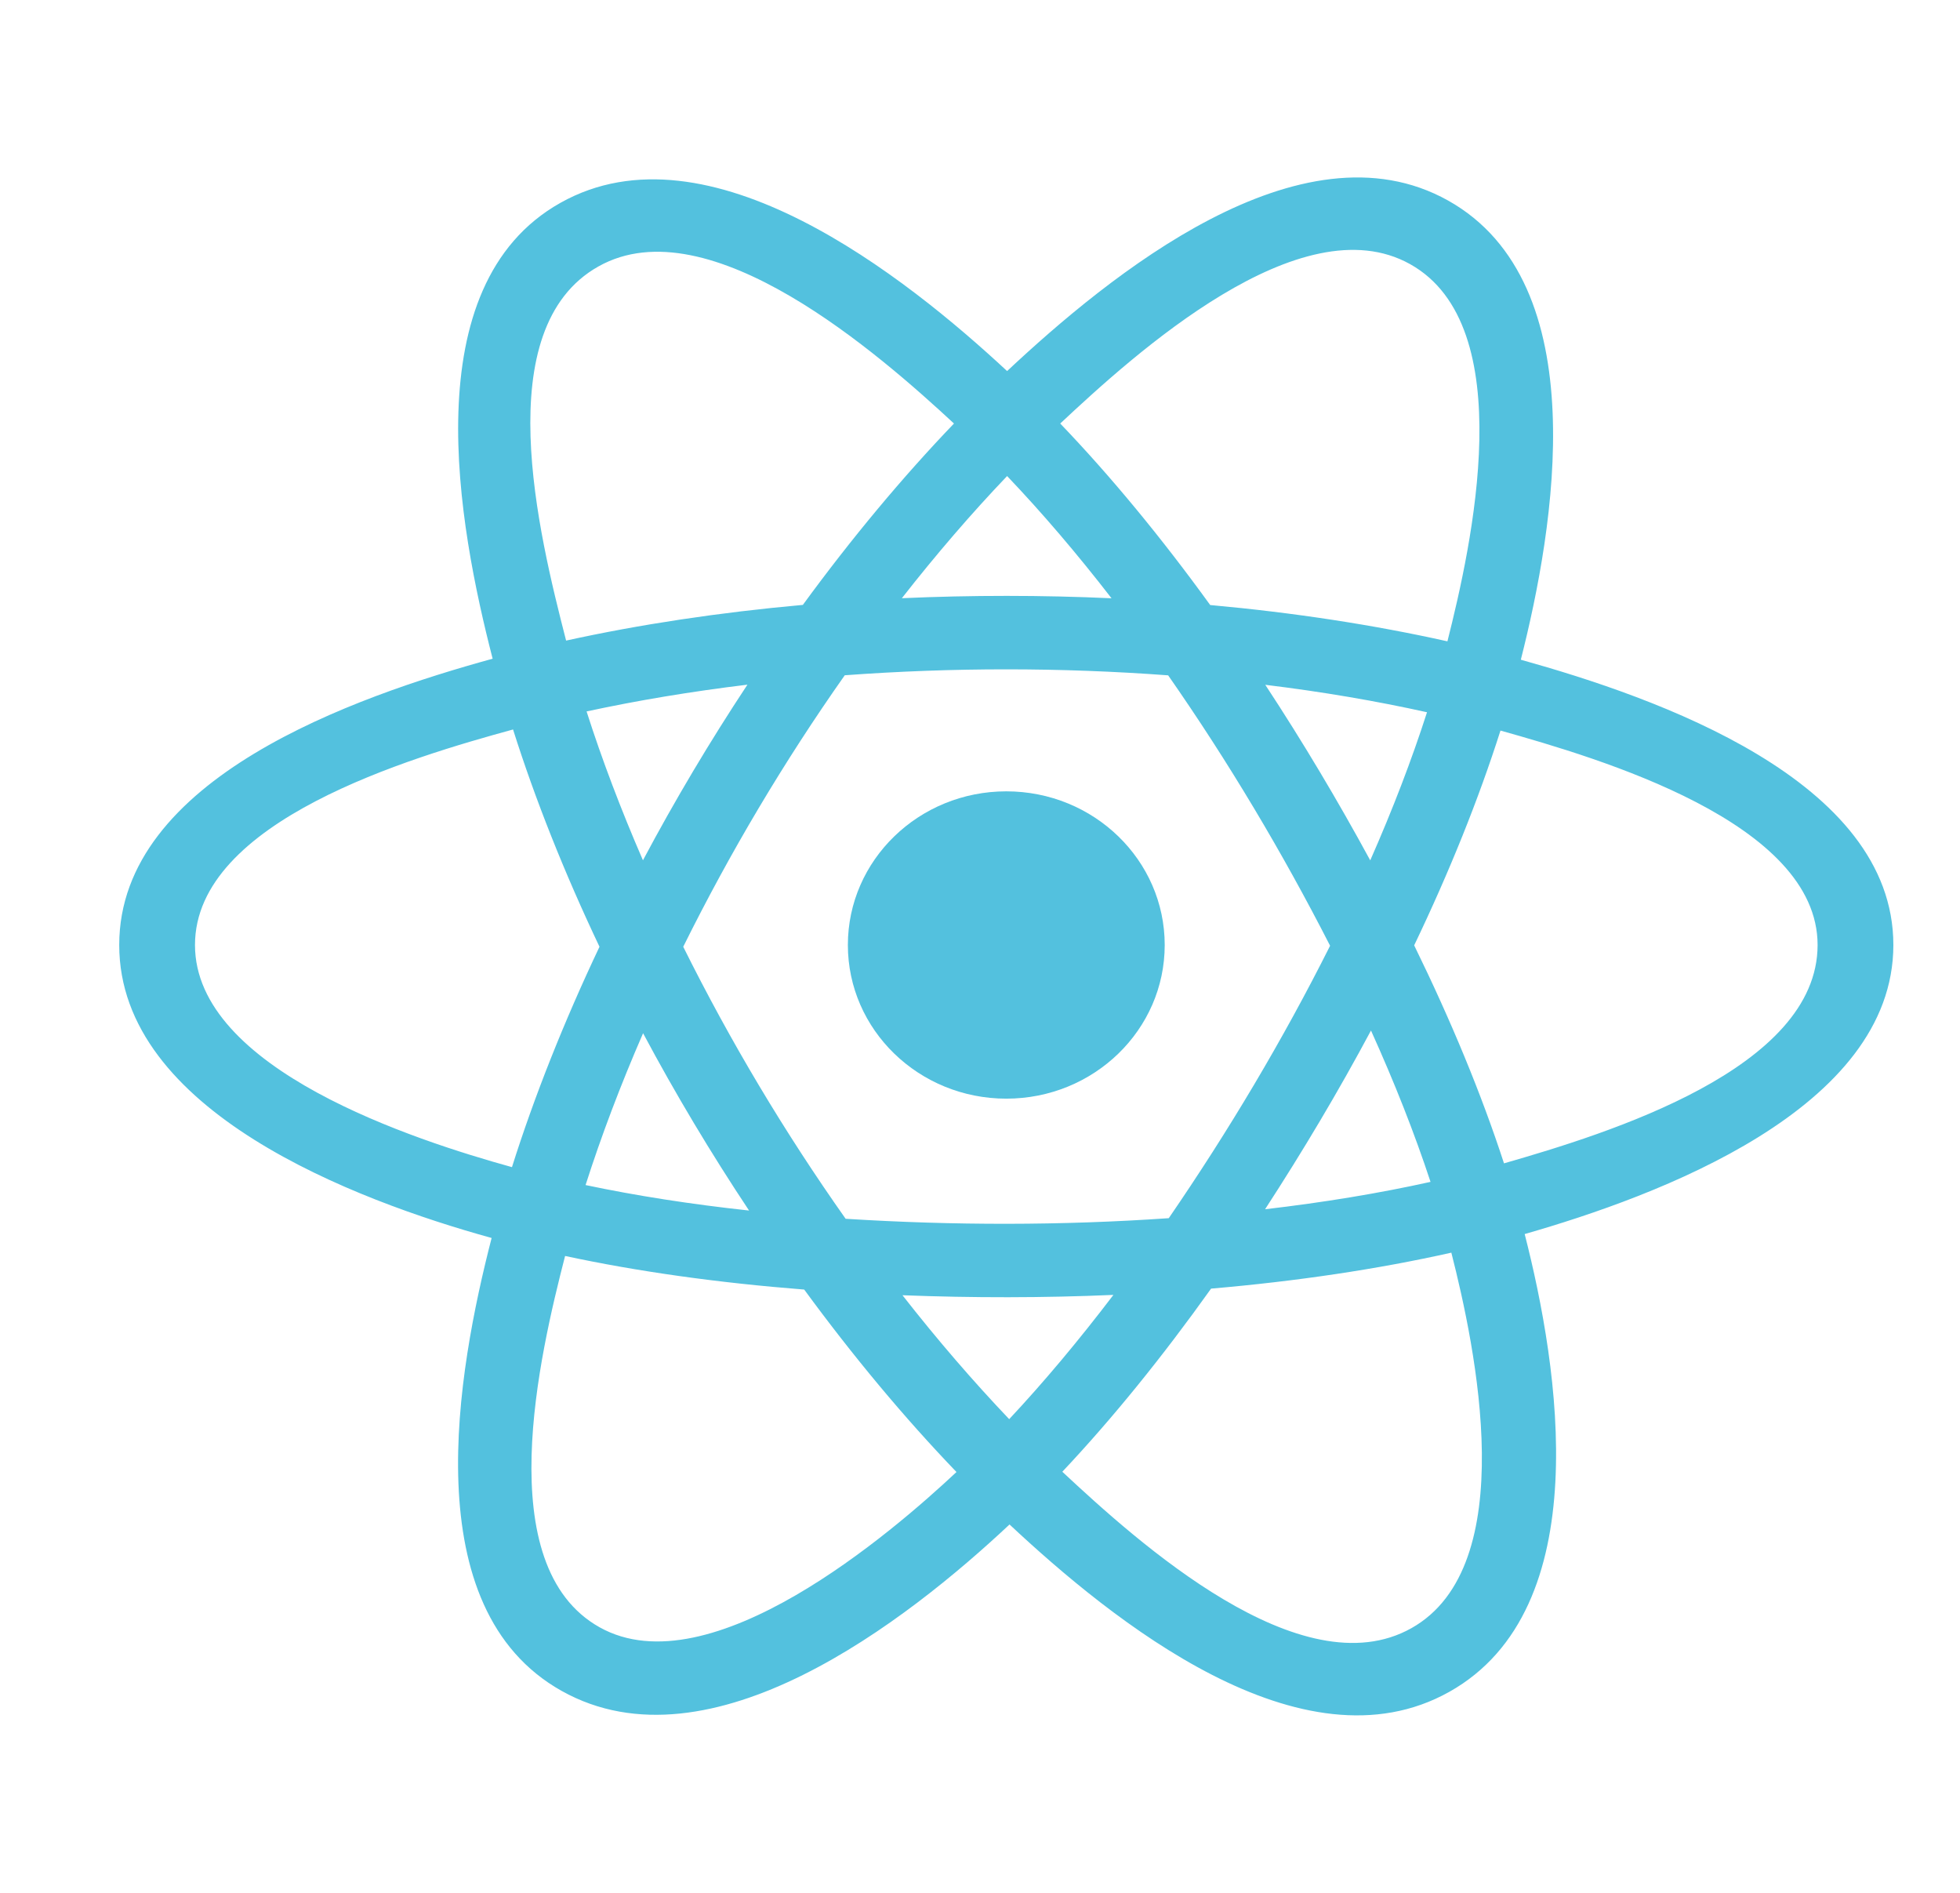 <svg width="29" height="28" viewBox="0 0 29 28" fill="none" xmlns="http://www.w3.org/2000/svg">
<g clip-path="url(#clip0_233_8221)">
<path d="M17.233 13.979C17.233 12.724 16.184 11.706 14.889 11.706C13.595 11.706 12.545 12.724 12.545 13.979C12.545 15.234 13.595 16.252 14.889 16.252C16.184 16.252 17.233 15.234 17.233 13.979Z" fill="#53C1DE"/>
<path fill-rule="evenodd" clip-rule="evenodd" d="M22.502 9.759C22.997 7.809 23.619 4.193 21.425 2.966C19.242 1.746 16.401 4.085 14.901 5.489C13.405 4.099 10.484 1.77 8.293 3C6.11 4.225 6.783 7.781 7.289 9.744C5.254 10.304 1.764 11.512 1.764 13.979C1.764 16.439 5.25 17.753 7.274 18.313C6.766 20.286 6.127 23.792 8.312 25.014C10.512 26.244 13.423 23.97 14.937 22.551C16.447 23.963 19.261 26.252 21.445 25.026C23.635 23.797 23.065 20.229 22.559 18.255C24.52 17.693 28.014 16.408 28.014 13.979C28.014 11.536 24.505 10.318 22.502 9.759ZM22.253 17.209C21.921 16.189 21.472 15.104 20.924 13.984C21.448 12.891 21.878 11.82 22.201 10.807C23.67 11.22 26.893 12.164 26.893 13.979C26.893 15.811 23.8 16.764 22.253 17.209ZM20.883 24.085C19.253 25 16.833 22.811 15.718 21.771C16.458 20.986 17.197 20.074 17.919 19.062C19.188 18.953 20.387 18.774 21.474 18.53C21.83 19.927 22.519 23.167 20.883 24.085ZM8.872 24.072C7.243 23.161 7.987 20.033 8.361 18.579C9.436 18.81 10.626 18.976 11.899 19.076C12.625 20.067 13.385 20.977 14.152 21.775C13.205 22.663 10.509 24.987 8.872 24.072ZM2.885 13.979C2.885 12.14 6.088 11.203 7.591 10.791C7.919 11.827 8.35 12.91 8.87 14.005C8.343 15.117 7.906 16.217 7.575 17.265C6.142 16.868 2.885 15.819 2.885 13.979ZM8.855 3.941C10.491 3.022 13.029 5.259 14.115 6.265C13.353 7.059 12.599 7.963 11.879 8.948C10.645 9.059 9.463 9.237 8.376 9.476C7.969 7.893 7.22 4.858 8.855 3.941ZM18.721 10.13C19.558 10.232 20.361 10.369 21.114 10.536C20.888 11.239 20.606 11.974 20.274 12.727C19.793 11.842 19.276 10.974 18.721 10.13ZM14.901 7.042C15.419 7.585 15.937 8.192 16.446 8.85C15.413 8.803 14.377 8.803 13.344 8.849C13.854 8.197 14.376 7.592 14.901 7.042ZM9.513 12.726C9.187 11.975 8.907 11.237 8.679 10.524C9.428 10.362 10.227 10.229 11.059 10.128C10.502 10.97 9.986 11.837 9.513 12.726ZM11.083 17.907C10.223 17.814 9.413 17.688 8.664 17.53C8.896 16.805 9.181 16.051 9.515 15.284C9.994 16.182 10.518 17.057 11.083 17.907ZM14.932 20.993C14.401 20.436 13.871 19.822 13.353 19.16C14.393 19.2 15.434 19.2 16.474 19.155C15.962 19.828 15.446 20.444 14.932 20.993ZM20.285 15.244C20.636 16.02 20.931 16.77 21.166 17.483C20.405 17.652 19.584 17.787 18.718 17.888C19.277 17.028 19.802 16.147 20.285 15.244ZM17.293 18.02C15.703 18.13 14.103 18.129 12.512 18.029C11.608 16.749 10.804 15.403 10.109 14.005C10.801 12.61 11.599 11.267 12.499 9.989C14.091 9.872 15.692 9.872 17.284 9.99C18.175 11.268 18.973 12.607 19.68 13.99C18.981 15.383 18.178 16.73 17.293 18.02ZM20.865 3.908C22.502 4.823 21.773 8.074 21.416 9.487C20.327 9.244 19.144 9.062 17.906 8.95C17.185 7.954 16.438 7.048 15.687 6.265C16.787 5.236 19.245 3.002 20.865 3.908Z" fill="#53C1DE"/>
</g>
<defs>
<clipPath id="clip0_233_8221">
<rect width="28" height="28" fill="white" transform="translate(0.889)"/>
</clipPath>
</defs>
</svg>
